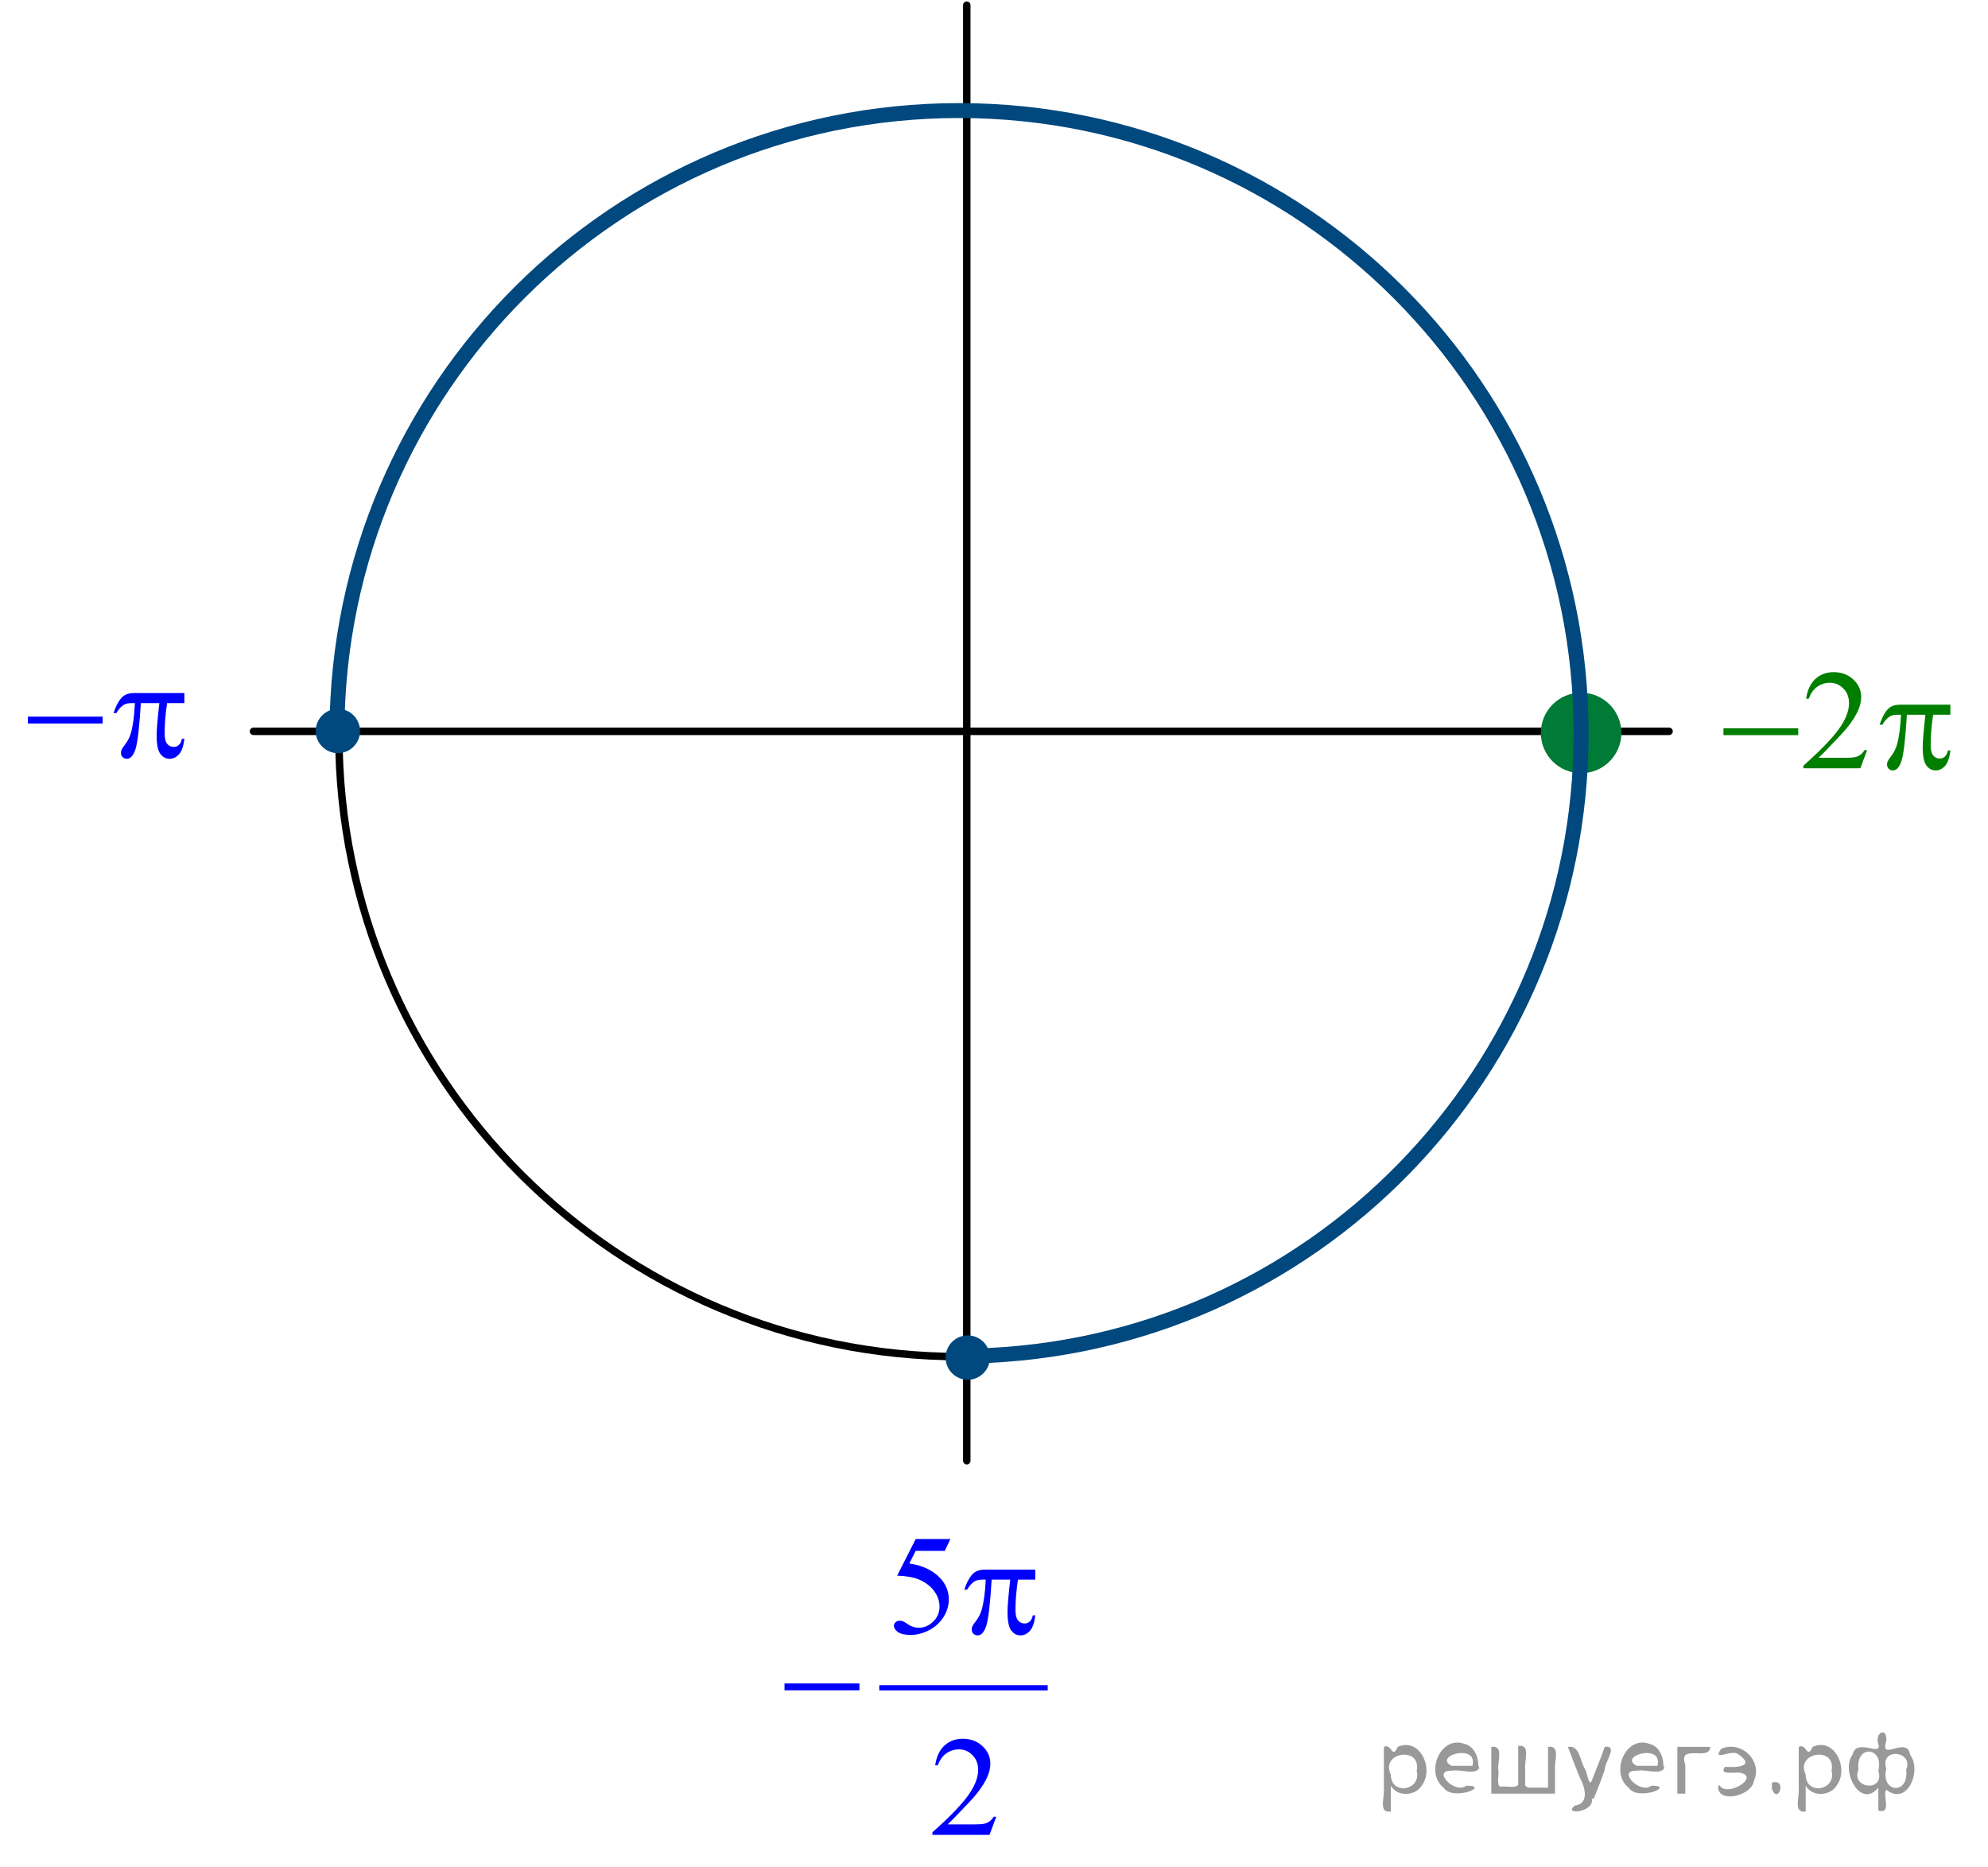 <?xml version="1.0" encoding="utf-8"?>
<!-- Generator: Adobe Illustrator 16.0.0, SVG Export Plug-In . SVG Version: 6.00 Build 0)  -->
<!DOCTYPE svg PUBLIC "-//W3C//DTD SVG 1.1//EN" "http://www.w3.org/Graphics/SVG/1.1/DTD/svg11.dtd">
<svg version="1.1" id="Слой_1" xmlns="http://www.w3.org/2000/svg" xmlns:xlink="http://www.w3.org/1999/xlink" x="0px" y="0px"
	 width="199.824px" height="187.668px" viewBox="0 0 199.824 187.668" enable-background="new 0 0 199.824 187.668"
	 xml:space="preserve">
<line fill="none" stroke="#000000" stroke-width="0.75" stroke-linecap="round" stroke-linejoin="round" stroke-miterlimit="8" x1="25.48" y1="73.515" x2="167.766" y2="73.515"/>
<g>
	<g>
		<defs>
			<rect id="SVGID_1_" y="0" width="199.68" height="187.668"/>
		</defs>
		<clipPath id="SVGID_2_">
			<use xlink:href="#SVGID_1_"  overflow="visible"/>
		</clipPath>
	</g>
</g>
<path fill="#007A37" d="M158.926,70.167c-2.029,0-3.674,1.644-3.674,3.673c0,2.028,1.645,3.672,3.674,3.672
	c2.027,0,3.673-1.644,3.673-3.672C162.599,71.811,160.953,70.167,158.926,70.167L158.926,70.167z"/>
<path fill="none" stroke="#007A37" stroke-width="0.75" stroke-linecap="round" stroke-linejoin="round" stroke-miterlimit="8" d="
	M158.926,70.004c-2.029,0-3.674,1.644-3.674,3.673c0,2.028,1.645,3.672,3.674,3.672c2.027,0,3.673-1.644,3.673-3.672
	C162.599,71.648,160.953,70.004,158.926,70.004L158.926,70.004z"/>
<path fill="none" stroke="#000000" stroke-width="0.75" stroke-linecap="round" stroke-linejoin="round" stroke-miterlimit="8" d="
	M96.59,11.31c-34.536,0-62.53,27.994-62.53,62.53s27.994,62.532,62.53,62.532c34.536,0,62.529-27.996,62.529-62.532
	C159.12,39.304,131.126,11.31,96.59,11.31L96.59,11.31z"/>
<line fill="none" stroke="#000000" stroke-width="0.75" stroke-linecap="round" stroke-linejoin="round" stroke-miterlimit="8" x1="97.175" y1="0.521" x2="97.175" y2="146.834"/>
<path fill="#00487E" d="M33.963,71.629c-1.023,0-1.853,0.83-1.853,1.853s0.829,1.852,1.853,1.852c1.023,0,1.853-0.829,1.853-1.852
	S34.986,71.629,33.963,71.629L33.963,71.629z"/>
<path fill="none" stroke="#00487E" stroke-width="0.75" stroke-linecap="round" stroke-linejoin="round" stroke-miterlimit="8" d="
	M33.963,71.629c-1.023,0-1.853,0.83-1.853,1.853s0.829,1.852,1.853,1.852c1.023,0,1.853-0.829,1.853-1.852
	S34.986,71.629,33.963,71.629L33.963,71.629z"/>
<path fill="none" stroke="#00487E" stroke-width="1.5" stroke-linejoin="round" stroke-miterlimit="8" d="M33.868,73.432
	c0.159-34.464,28.107-62.313,62.527-62.317c34.537,0,62.53,28.029,62.53,62.604c0.003,34.021-27.131,61.811-61.1,62.588"/>
<path fill="#00487E" d="M97.273,134.613c-1.023,0-1.853,0.83-1.853,1.855c0,1.021,0.83,1.854,1.853,1.854s1.852-0.832,1.852-1.854
	C99.125,135.443,98.296,134.613,97.273,134.613L97.273,134.613z"/>
<path fill="none" stroke="#00487E" stroke-width="0.75" stroke-linecap="round" stroke-linejoin="round" stroke-miterlimit="8" d="
	M97.273,134.613c-1.023,0-1.853,0.83-1.853,1.855c0,1.021,0.83,1.854,1.853,1.854s1.852-0.832,1.852-1.854
	C99.125,135.443,98.296,134.613,97.273,134.613L97.273,134.613z"/>
<g>
	<g>
		<defs>
			<rect id="SVGID_3_" x="76.128" y="149.838" width="32.045" height="37.699"/>
		</defs>
		<clipPath id="SVGID_4_">
			<use xlink:href="#SVGID_3_"  overflow="visible"/>
		</clipPath>
		
			<line clip-path="url(#SVGID_4_)" fill="none" stroke="#0000FF" stroke-width="0.531" stroke-linecap="square" stroke-miterlimit="10" x1="88.646" y1="169.662" x2="105.044" y2="169.662"/>
	</g>
	<g>
		<defs>
			<rect id="SVGID_5_" x="76.128" y="149.838" width="32.045" height="37.699"/>
		</defs>
		<clipPath id="SVGID_6_">
			<use xlink:href="#SVGID_5_"  overflow="visible"/>
		</clipPath>
		<g clip-path="url(#SVGID_6_)">
			<path fill="#0000FF" d="M95.526,154.707l-0.56,1.188H92.04l-0.638,1.271c1.267,0.182,2.271,0.641,3.012,1.375
				c0.636,0.633,0.954,1.379,0.954,2.234c0,0.498-0.104,0.959-0.312,1.383s-0.47,0.785-0.785,1.082
				c-0.316,0.299-0.667,0.537-1.054,0.719c-0.55,0.256-1.114,0.387-1.693,0.387c-0.583,0-1.007-0.098-1.273-0.291
				c-0.265-0.193-0.398-0.406-0.398-0.639c0-0.131,0.055-0.246,0.165-0.346c0.11-0.102,0.249-0.15,0.416-0.15
				c0.125,0,0.233,0.02,0.326,0.057c0.093,0.037,0.252,0.133,0.477,0.285c0.358,0.242,0.722,0.363,1.09,0.363
				c0.56,0,1.051-0.207,1.474-0.619c0.423-0.41,0.635-0.912,0.635-1.504c0-0.572-0.189-1.105-0.567-1.602
				c-0.377-0.496-0.899-0.879-1.563-1.15c-0.521-0.209-1.231-0.33-2.13-0.361l1.865-3.68h3.485V154.707z"/>
		</g>
	</g>
	<g>
		<defs>
			<rect id="SVGID_7_" x="76.128" y="149.838" width="32.045" height="37.699"/>
		</defs>
		<clipPath id="SVGID_8_">
			<use xlink:href="#SVGID_7_"  overflow="visible"/>
		</clipPath>
		<g clip-path="url(#SVGID_8_)">
			<path fill="#0000FF" d="M100.141,182.625l-0.682,1.822h-5.737v-0.26c1.688-1.498,2.876-2.723,3.564-3.672
				s1.033-1.818,1.033-2.604c0-0.602-0.189-1.094-0.567-1.48c-0.377-0.387-0.829-0.58-1.355-0.58c-0.479,0-0.907,0.137-1.288,0.41
				c-0.38,0.27-0.661,0.67-0.843,1.195h-0.265c0.12-0.859,0.427-1.521,0.921-1.982c0.495-0.461,1.113-0.691,1.854-0.691
				c0.789,0,1.447,0.248,1.976,0.74c0.528,0.494,0.792,1.076,0.792,1.746c0,0.479-0.115,0.959-0.344,1.438
				c-0.354,0.754-0.927,1.553-1.721,2.396c-1.19,1.266-1.934,2.027-2.23,2.289h2.539c0.516,0,0.878-0.02,1.086-0.057
				c0.208-0.035,0.396-0.111,0.563-0.227c0.167-0.115,0.313-0.275,0.438-0.484H100.141z"/>
		</g>
	</g>
	<g>
		<defs>
			<rect id="SVGID_9_" x="76.128" y="149.838" width="32.045" height="37.699"/>
		</defs>
		<clipPath id="SVGID_10_">
			<use xlink:href="#SVGID_9_"  overflow="visible"/>
		</clipPath>
		<g clip-path="url(#SVGID_10_)">
			<path fill="#0000FF" d="M104.057,157.779v1.012h-1.734c-0.168,1.066-0.252,2.088-0.252,3.066c0,0.479,0.087,0.822,0.26,1.029
				c0.172,0.207,0.387,0.311,0.646,0.311c0.205,0,0.385-0.068,0.537-0.209c0.152-0.139,0.25-0.342,0.293-0.607h0.252
				c-0.082,0.736-0.263,1.256-0.541,1.559c-0.279,0.303-0.595,0.453-0.943,0.453c-0.373,0-0.684-0.166-0.932-0.496
				s-0.373-0.947-0.373-1.852c0-0.566,0.09-1.65,0.271-3.254h-1.865c-0.148,2.439-0.328,3.982-0.538,4.631
				c-0.21,0.646-0.5,0.971-0.868,0.971c-0.172,0-0.314-0.057-0.427-0.168c-0.113-0.111-0.168-0.25-0.168-0.418
				c0-0.121,0.019-0.227,0.058-0.314c0.052-0.121,0.165-0.291,0.337-0.51c0.292-0.377,0.495-0.773,0.609-1.188
				c0.206-0.709,0.34-1.709,0.402-3.004h-0.33c-0.349,0-0.609,0.059-0.782,0.168c-0.277,0.168-0.53,0.447-0.76,0.838h-0.28
				c0.268-0.805,0.581-1.359,0.939-1.668c0.272-0.232,0.655-0.35,1.147-0.35H104.057L104.057,157.779z"/>
		</g>
	</g>
	<g>
		<defs>
			<rect id="SVGID_11_" x="76.128" y="149.838" width="32.045" height="37.699"/>
		</defs>
		<clipPath id="SVGID_12_">
			<use xlink:href="#SVGID_11_"  overflow="visible"/>
		</clipPath>
		<g clip-path="url(#SVGID_12_)">
			<path fill="#0000FF" d="M78.854,169.225h7.53v0.689h-7.53V169.225z"/>
		</g>
	</g>
</g>
<g>
	<g>
		<defs>
			<rect id="SVGID_13_" x="0.078" y="66.962" width="21.32" height="13"/>
		</defs>
		<clipPath id="SVGID_14_">
			<use xlink:href="#SVGID_13_"  overflow="visible"/>
		</clipPath>
		<g clip-path="url(#SVGID_14_)">
			<path fill="#0000FF" d="M2.803,72.038h7.515v0.691H2.803V72.038z"/>
			<path fill="#0000FF" d="M18.531,69.664v1.013h-1.732c-0.167,1.066-0.25,2.087-0.25,3.065c0,0.479,0.085,0.823,0.257,1.03
				c0.172,0.207,0.387,0.311,0.644,0.311c0.205,0,0.384-0.07,0.537-0.209c0.152-0.14,0.25-0.342,0.293-0.607h0.25
				c-0.082,0.735-0.261,1.254-0.541,1.557c-0.279,0.302-0.593,0.454-0.941,0.454c-0.373,0-0.683-0.165-0.931-0.496
				c-0.248-0.331-0.372-0.947-0.372-1.85c0-0.568,0.09-1.653,0.272-3.254h-1.861c-0.148,2.439-0.327,3.982-0.537,4.629
				s-0.499,0.97-0.866,0.97c-0.172,0-0.314-0.056-0.426-0.167c-0.112-0.112-0.168-0.251-0.168-0.419
				c0-0.121,0.019-0.226,0.057-0.314c0.052-0.121,0.165-0.291,0.336-0.51c0.291-0.377,0.494-0.773,0.608-1.187
				c0.205-0.708,0.338-1.708,0.4-3.002h-0.329c-0.348,0-0.608,0.056-0.78,0.167c-0.276,0.167-0.529,0.447-0.758,0.838h-0.279
				c0.267-0.805,0.58-1.362,0.938-1.669c0.272-0.232,0.654-0.349,1.145-0.349L18.531,69.664L18.531,69.664z"/>
		</g>
	</g>
</g>
<g>
	<g>
		<defs>
			<rect id="SVGID_15_" x="170.507" y="64.232" width="29.317" height="16.9"/>
		</defs>
		<clipPath id="SVGID_16_">
			<use xlink:href="#SVGID_15_"  overflow="visible"/>
		</clipPath>
		<g clip-path="url(#SVGID_16_)">
			<path fill="#007E00" d="M187.673,75.405l-0.681,1.822h-5.727V76.97c1.686-1.499,2.871-2.723,3.559-3.673
				c0.688-0.95,1.029-1.818,1.029-2.604c0-0.601-0.188-1.094-0.564-1.48c-0.377-0.387-0.828-0.58-1.354-0.58
				c-0.478,0-0.904,0.136-1.283,0.408c-0.381,0.272-0.66,0.672-0.842,1.198h-0.266c0.119-0.861,0.426-1.522,0.92-1.983
				s1.11-0.691,1.852-0.691c0.787,0,1.443,0.247,1.972,0.74c0.526,0.493,0.79,1.075,0.79,1.746c0,0.479-0.114,0.959-0.344,1.438
				c-0.354,0.754-0.926,1.553-1.717,2.395c-1.188,1.267-1.932,2.03-2.228,2.291h2.534c0.516,0,0.877-0.019,1.084-0.056
				c0.208-0.037,0.395-0.113,0.563-0.227c0.166-0.114,0.313-0.276,0.438-0.485L187.673,75.405L187.673,75.405z"/>
		</g>
	</g>
	<g>
		<defs>
			<rect id="SVGID_17_" x="170.507" y="64.232" width="29.317" height="16.9"/>
		</defs>
		<clipPath id="SVGID_18_">
			<use xlink:href="#SVGID_17_"  overflow="visible"/>
		</clipPath>
		<g clip-path="url(#SVGID_18_)">
			<path fill="#007E00" d="M173.234,73.206h7.516v0.691h-7.516V73.206z"/>
			<path fill="#007E00" d="M196.042,70.832v1.013h-1.731c-0.168,1.066-0.25,2.087-0.25,3.065c0,0.479,0.086,0.823,0.258,1.03
				s0.386,0.311,0.644,0.311c0.205,0,0.384-0.07,0.537-0.209c0.151-0.14,0.25-0.342,0.293-0.607h0.251
				c-0.081,0.735-0.262,1.254-0.54,1.557c-0.278,0.302-0.594,0.454-0.94,0.454c-0.373,0-0.684-0.165-0.932-0.496
				c-0.248-0.331-0.372-0.947-0.372-1.85c0-0.568,0.091-1.653,0.271-3.254h-1.86c-0.148,2.439-0.326,3.982-0.537,4.629
				c-0.21,0.647-0.498,0.97-0.865,0.97c-0.172,0-0.313-0.056-0.427-0.167c-0.11-0.112-0.168-0.251-0.168-0.419
				c0-0.121,0.021-0.226,0.058-0.314c0.054-0.121,0.164-0.291,0.336-0.51c0.291-0.377,0.494-0.773,0.608-1.187
				c0.205-0.708,0.339-1.708,0.401-3.002h-0.329c-0.349,0-0.608,0.056-0.78,0.167c-0.277,0.167-0.529,0.447-0.759,0.838h-0.278
				c0.268-0.805,0.579-1.362,0.938-1.669c0.271-0.232,0.652-0.349,1.146-0.349L196.042,70.832L196.042,70.832z"/>
		</g>
	</g>
</g>
<g style="stroke:none;fill:#000;fill-opacity:0.4" > <path d="m 139.8,179.6 c 0,0.8 0,1.6 0,2.5 -1.3,0.2 -0.6,-1.5 -0.7,-2.3 0,-1.4 0,-2.8 0,-4.2 0.8,-0.4 0.8,1.3 1.4,0.0 2.2,-1.0 3.7,2.2 2.4,3.9 -0.6,1.0 -2.4,1.2 -3.1,0.0 z m 2.6,-1.6 c 0.5,-2.5 -3.7,-1.9 -2.6,0.4 0.0,2.1 3.1,1.6 2.6,-0.4 z" /> <path d="m 148.7,177.7 c -0.4,0.8 -1.9,0.1 -2.8,0.3 -2.0,-0.1 0.3,2.4 1.5,1.5 2.5,0.0 -1.4,1.6 -2.3,0.2 -1.9,-1.5 -0.3,-5.3 2.1,-4.4 0.9,0.2 1.4,1.2 1.4,2.2 z m -0.7,-0.2 c 0.6,-2.3 -4.0,-1.0 -2.1,0.0 0.7,0 1.4,-0.0 2.1,-0.0 z" /> <path d="m 153.6,179.7 c 0.6,0 1.3,0 2.0,0 0,-1.3 0,-2.7 0,-4.1 1.3,-0.2 0.6,1.5 0.7,2.3 0,0.8 0,1.6 0,2.4 -2.1,0 -4.2,0 -6.4,0 0,-1.5 0,-3.1 0,-4.7 1.3,-0.2 0.6,1.5 0.7,2.3 0.1,0.5 -0.2,1.6 0.2,1.7 0.5,-0.1 1.6,0.2 1.8,-0.2 0,-1.3 0,-2.6 0,-3.9 1.3,-0.2 0.6,1.5 0.7,2.3 0,0.5 0,1.1 0,1.7 z" /> <path d="m 160.0,180.8 c 0.3,1.4 -3.0,1.7 -1.7,0.7 1.5,-0.2 1.0,-1.9 0.5,-2.8 -0.4,-1.0 -0.8,-2.0 -1.2,-3.1 1.2,-0.2 1.2,1.4 1.7,2.2 0.2,0.2 0.4,1.9 0.7,1.2 0.4,-1.1 0.9,-2.2 1.3,-3.4 1.4,-0.2 0.0,1.5 -0.0,2.3 -0.3,0.9 -0.7,1.9 -1.1,2.9 z" /> <path d="m 167.3,177.7 c -0.4,0.8 -1.9,0.1 -2.8,0.3 -2.0,-0.1 0.3,2.4 1.5,1.5 2.5,0.0 -1.4,1.6 -2.3,0.2 -1.9,-1.5 -0.3,-5.3 2.1,-4.4 0.9,0.2 1.4,1.2 1.4,2.2 z m -0.7,-0.2 c 0.6,-2.3 -4.0,-1.0 -2.1,0.0 0.7,0 1.4,-0.0 2.1,-0.0 z" /> <path d="m 168.6,180.3 c 0,-1.5 0,-3.1 0,-4.7 1.1,0 2.2,0 3.3,0 0.0,1.5 -3.3,-0.4 -2.5,1.8 0,0.9 0,1.9 0,2.9 -0.2,0 -0.5,0 -0.7,0 z" /> <path d="m 172.8,179.4 c 0.7,1.4 4.2,-0.8 2.1,-1.2 -0.5,-0.1 -2.2,0.3 -1.5,-0.6 1.0,0.1 3.1,0.0 1.4,-1.2 -0.6,-0.7 -2.8,0.8 -1.8,-0.6 2.0,-0.9 4.2,1.2 3.3,3.2 -0.2,1.5 -3.5,2.3 -3.6,0.7 l 0,-0.1 0,-0.0 0,0 z" /> <path d="m 178.1,179.2 c 1.6,-0.5 0.6,2.3 -0.0,0.6 -0.0,-0.2 0.0,-0.4 0.0,-0.6 z" /> <path d="m 181.5,179.6 c 0,0.8 0,1.6 0,2.5 -1.3,0.2 -0.6,-1.5 -0.7,-2.3 0,-1.4 0,-2.8 0,-4.2 0.8,-0.4 0.8,1.3 1.4,0.0 2.2,-1.0 3.7,2.2 2.4,3.9 -0.6,1.0 -2.4,1.2 -3.1,0.0 z m 2.6,-1.6 c 0.5,-2.5 -3.7,-1.9 -2.6,0.4 0.0,2.1 3.1,1.6 2.6,-0.4 z" /> <path d="m 186.8,177.9 c -0.8,1.9 2.7,2.3 2.0,0.1 0.6,-2.4 -2.3,-2.7 -2.0,-0.1 z m 2.0,4.2 c 0,-0.8 0,-1.6 0,-2.4 -1.8,2.2 -3.8,-1.7 -2.6,-3.3 0.4,-1.8 3.0,0.3 2.6,-1.1 -0.4,-1.1 0.9,-1.8 0.8,-0.3 -0.7,2.2 2.1,-0.6 2.4,1.4 1.2,1.6 -0.3,5.2 -2.4,3.5 -0.4,0.6 0.6,2.5 -0.8,2.1 z m 2.8,-4.2 c 0.8,-1.9 -2.7,-2.3 -2.0,-0.1 -0.6,2.4 2.3,2.7 2.0,0.1 z" /> </g></svg>

<!--File created and owned by https://sdamgia.ru. Copying is prohibited. All rights reserved.-->

